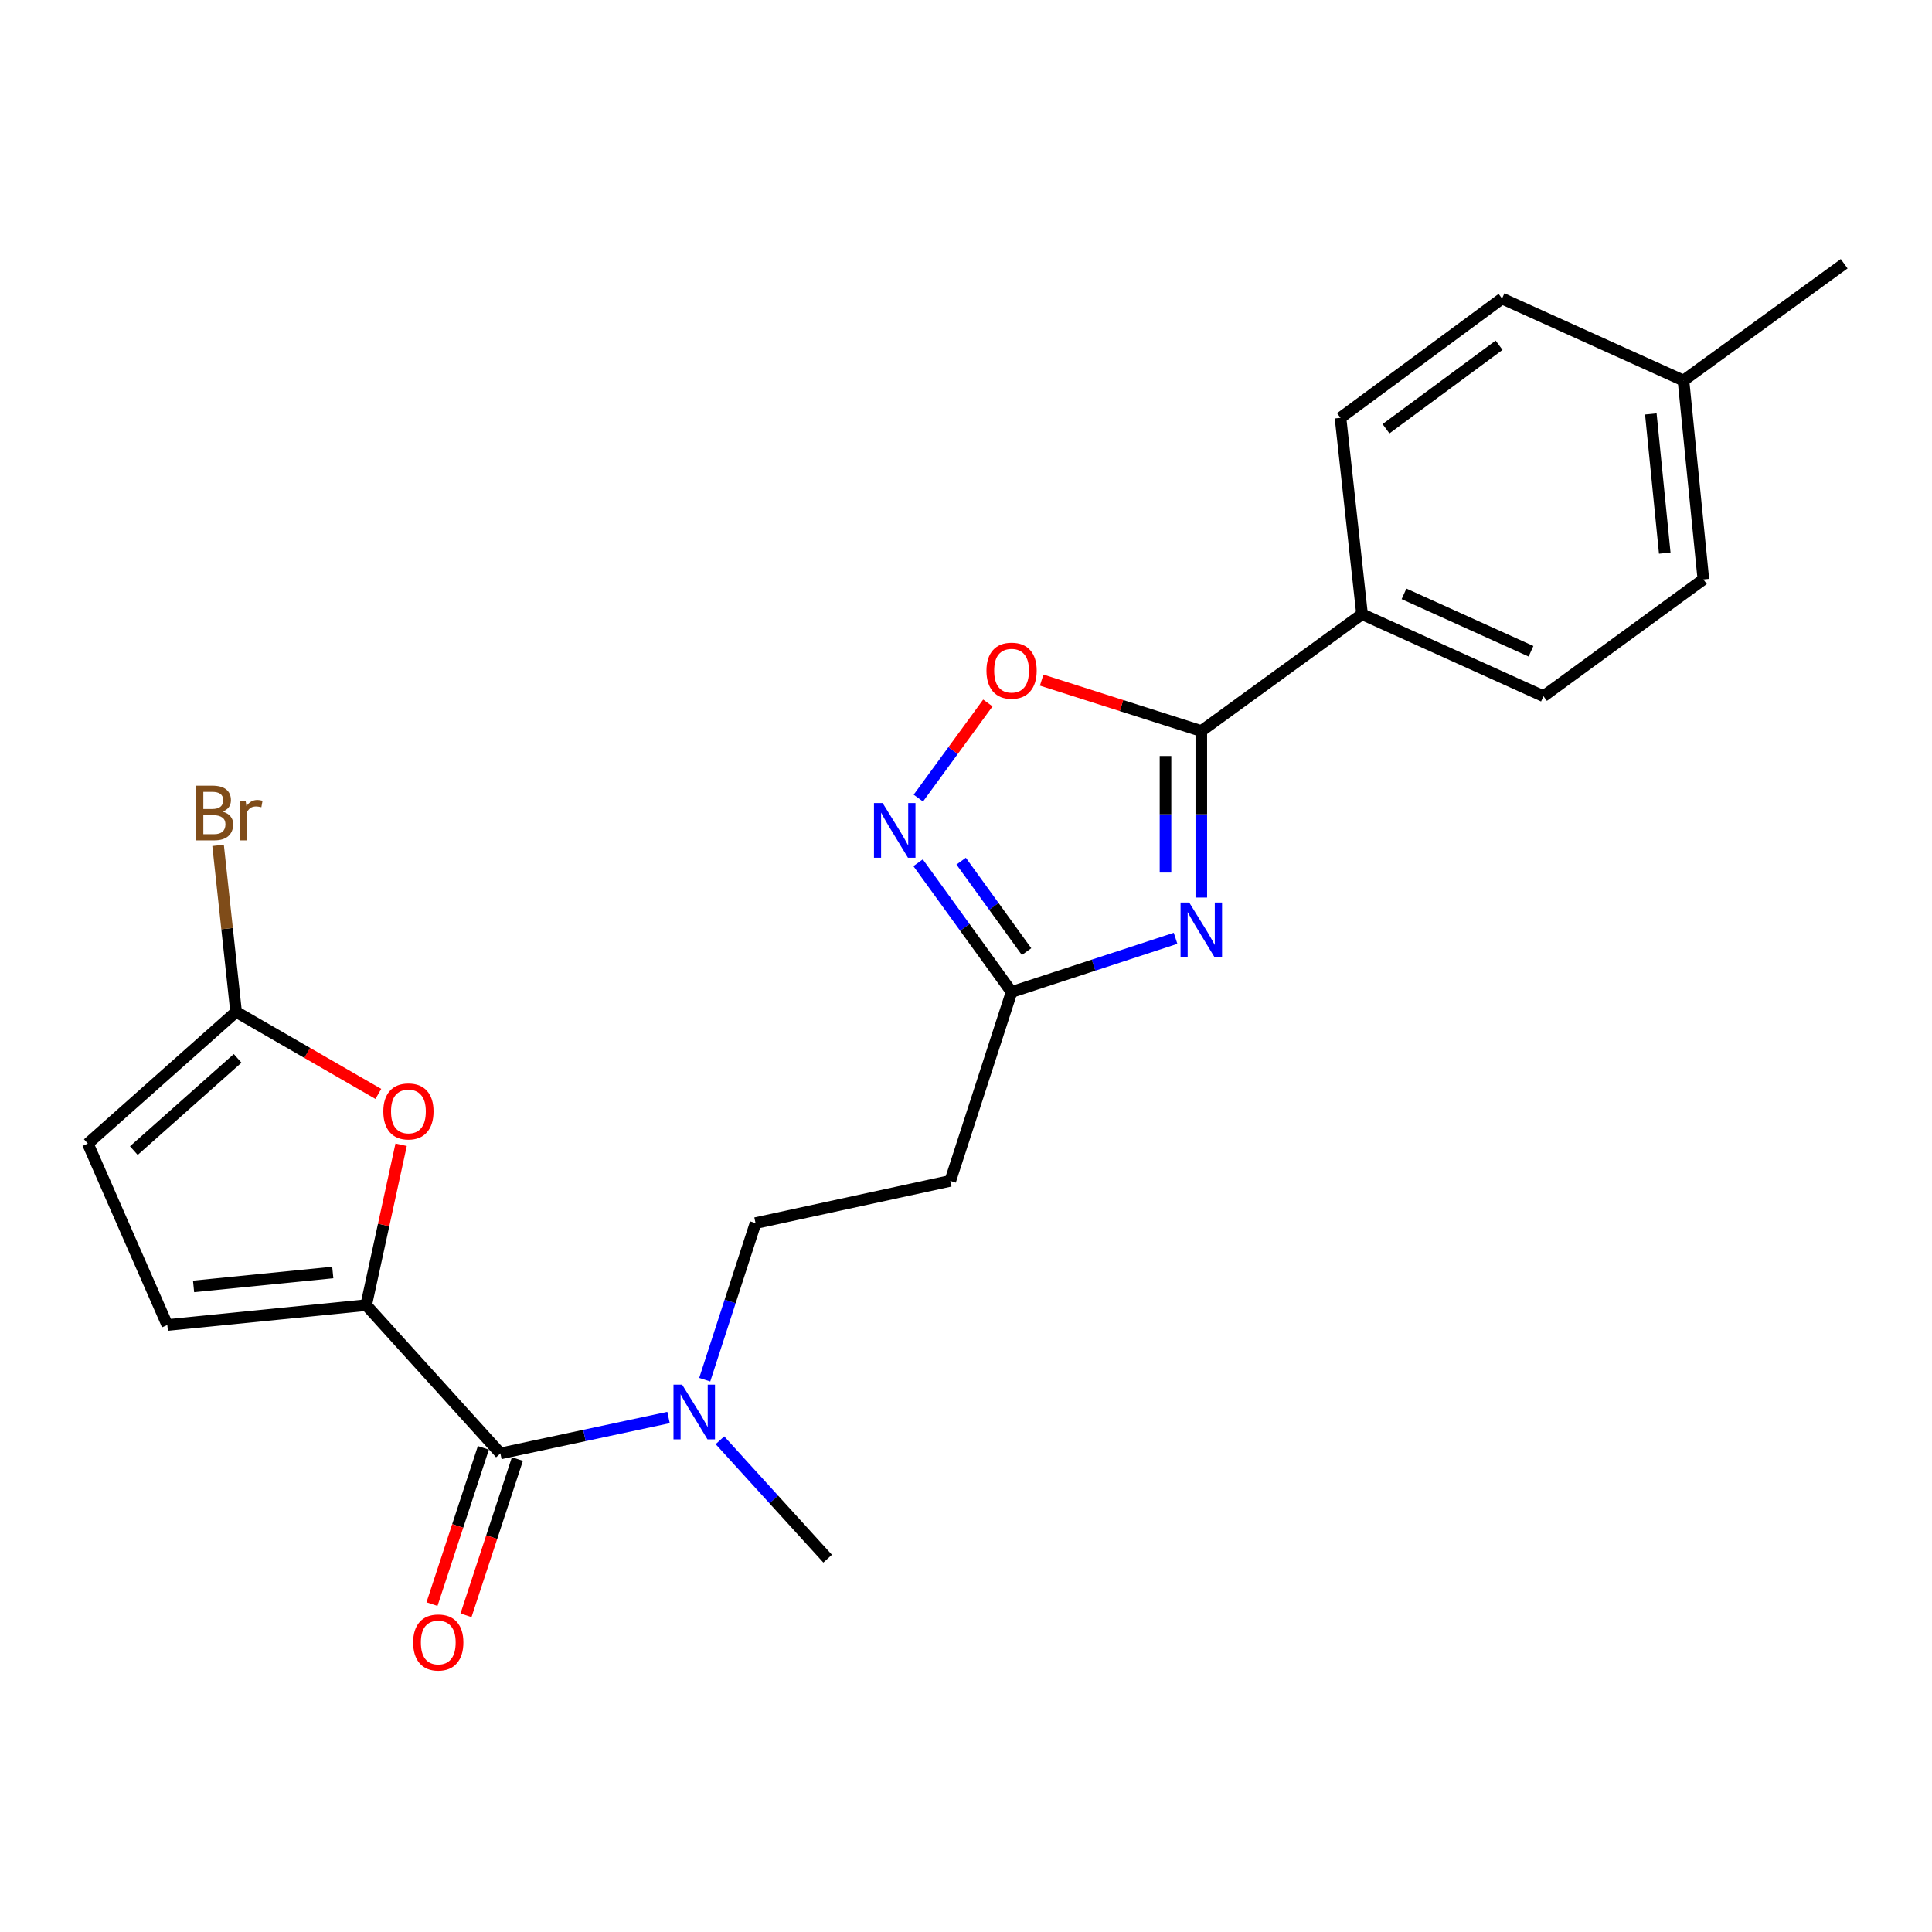 <?xml version='1.0' encoding='iso-8859-1'?>
<svg version='1.1' baseProfile='full'
              xmlns='http://www.w3.org/2000/svg'
                      xmlns:rdkit='http://www.rdkit.org/xml'
                      xmlns:xlink='http://www.w3.org/1999/xlink'
                  xml:space='preserve'
width='1000px' height='1000px' viewBox='0 0 1000 1000'>
<!-- END OF HEADER -->
<rect style='opacity:1.0;fill:#FFFFFF;stroke:none' width='1000' height='1000' x='0' y='0'> </rect>
<path class='bond-1' d='M 621.791,464.572 L 621.791,421.475' style='fill:none;fill-rule:evenodd;stroke:#0000FF;stroke-width:6px;stroke-linecap:butt;stroke-linejoin:miter;stroke-opacity:1' />
<path class='bond-1' d='M 621.791,421.475 L 621.791,378.378' style='fill:none;fill-rule:evenodd;stroke:#000000;stroke-width:6px;stroke-linecap:butt;stroke-linejoin:miter;stroke-opacity:1' />
<path class='bond-1' d='M 603.257,451.643 L 603.257,421.475' style='fill:none;fill-rule:evenodd;stroke:#0000FF;stroke-width:6px;stroke-linecap:butt;stroke-linejoin:miter;stroke-opacity:1' />
<path class='bond-1' d='M 603.257,421.475 L 603.257,391.307' style='fill:none;fill-rule:evenodd;stroke:#000000;stroke-width:6px;stroke-linecap:butt;stroke-linejoin:miter;stroke-opacity:1' />
<path class='bond-4' d='M 608.468,485.667 L 566.029,499.559' style='fill:none;fill-rule:evenodd;stroke:#0000FF;stroke-width:6px;stroke-linecap:butt;stroke-linejoin:miter;stroke-opacity:1' />
<path class='bond-4' d='M 566.029,499.559 L 523.59,513.452' style='fill:none;fill-rule:evenodd;stroke:#000000;stroke-width:6px;stroke-linecap:butt;stroke-linejoin:miter;stroke-opacity:1' />
<path class='bond-0' d='M 189.528,675.535 L 259.002,752.299' style='fill:none;fill-rule:evenodd;stroke:#000000;stroke-width:6px;stroke-linecap:butt;stroke-linejoin:miter;stroke-opacity:1' />
<path class='bond-5' d='M 189.528,675.535 L 198.575,634.028' style='fill:none;fill-rule:evenodd;stroke:#000000;stroke-width:6px;stroke-linecap:butt;stroke-linejoin:miter;stroke-opacity:1' />
<path class='bond-5' d='M 198.575,634.028 L 207.622,592.52' style='fill:none;fill-rule:evenodd;stroke:#FF0000;stroke-width:6px;stroke-linecap:butt;stroke-linejoin:miter;stroke-opacity:1' />
<path class='bond-8' d='M 189.528,675.535 L 86.601,685.832' style='fill:none;fill-rule:evenodd;stroke:#000000;stroke-width:6px;stroke-linecap:butt;stroke-linejoin:miter;stroke-opacity:1' />
<path class='bond-8' d='M 172.244,658.638 L 100.195,665.845' style='fill:none;fill-rule:evenodd;stroke:#000000;stroke-width:6px;stroke-linecap:butt;stroke-linejoin:miter;stroke-opacity:1' />
<path class='bond-6' d='M 621.791,378.378 L 580.479,365.2' style='fill:none;fill-rule:evenodd;stroke:#000000;stroke-width:6px;stroke-linecap:butt;stroke-linejoin:miter;stroke-opacity:1' />
<path class='bond-6' d='M 580.479,365.2 L 539.167,352.023' style='fill:none;fill-rule:evenodd;stroke:#FF0000;stroke-width:6px;stroke-linecap:butt;stroke-linejoin:miter;stroke-opacity:1' />
<path class='bond-12' d='M 621.791,378.378 L 704.99,317.894' style='fill:none;fill-rule:evenodd;stroke:#000000;stroke-width:6px;stroke-linecap:butt;stroke-linejoin:miter;stroke-opacity:1' />
<path class='bond-2' d='M 259.002,752.299 L 302.515,743.001' style='fill:none;fill-rule:evenodd;stroke:#000000;stroke-width:6px;stroke-linecap:butt;stroke-linejoin:miter;stroke-opacity:1' />
<path class='bond-2' d='M 302.515,743.001 L 346.029,733.703' style='fill:none;fill-rule:evenodd;stroke:#0000FF;stroke-width:6px;stroke-linecap:butt;stroke-linejoin:miter;stroke-opacity:1' />
<path class='bond-13' d='M 250.198,749.403 L 236.898,789.841' style='fill:none;fill-rule:evenodd;stroke:#000000;stroke-width:6px;stroke-linecap:butt;stroke-linejoin:miter;stroke-opacity:1' />
<path class='bond-13' d='M 236.898,789.841 L 223.597,830.279' style='fill:none;fill-rule:evenodd;stroke:#FF0000;stroke-width:6px;stroke-linecap:butt;stroke-linejoin:miter;stroke-opacity:1' />
<path class='bond-13' d='M 267.805,755.194 L 254.504,795.632' style='fill:none;fill-rule:evenodd;stroke:#000000;stroke-width:6px;stroke-linecap:butt;stroke-linejoin:miter;stroke-opacity:1' />
<path class='bond-13' d='M 254.504,795.632 L 241.204,836.07' style='fill:none;fill-rule:evenodd;stroke:#FF0000;stroke-width:6px;stroke-linecap:butt;stroke-linejoin:miter;stroke-opacity:1' />
<path class='bond-3' d='M 475.213,446.561 L 499.402,480.007' style='fill:none;fill-rule:evenodd;stroke:#0000FF;stroke-width:6px;stroke-linecap:butt;stroke-linejoin:miter;stroke-opacity:1' />
<path class='bond-3' d='M 499.402,480.007 L 523.59,513.452' style='fill:none;fill-rule:evenodd;stroke:#000000;stroke-width:6px;stroke-linecap:butt;stroke-linejoin:miter;stroke-opacity:1' />
<path class='bond-3' d='M 497.488,445.733 L 514.42,469.145' style='fill:none;fill-rule:evenodd;stroke:#0000FF;stroke-width:6px;stroke-linecap:butt;stroke-linejoin:miter;stroke-opacity:1' />
<path class='bond-3' d='M 514.42,469.145 L 531.352,492.557' style='fill:none;fill-rule:evenodd;stroke:#000000;stroke-width:6px;stroke-linecap:butt;stroke-linejoin:miter;stroke-opacity:1' />
<path class='bond-23' d='M 475.327,413.098 L 493.318,388.479' style='fill:none;fill-rule:evenodd;stroke:#0000FF;stroke-width:6px;stroke-linecap:butt;stroke-linejoin:miter;stroke-opacity:1' />
<path class='bond-23' d='M 493.318,388.479 L 511.309,363.86' style='fill:none;fill-rule:evenodd;stroke:#FF0000;stroke-width:6px;stroke-linecap:butt;stroke-linejoin:miter;stroke-opacity:1' />
<path class='bond-10' d='M 523.59,513.452 L 491.865,611.221' style='fill:none;fill-rule:evenodd;stroke:#000000;stroke-width:6px;stroke-linecap:butt;stroke-linejoin:miter;stroke-opacity:1' />
<path class='bond-7' d='M 195.824,566.207 L 159.011,544.968' style='fill:none;fill-rule:evenodd;stroke:#FF0000;stroke-width:6px;stroke-linecap:butt;stroke-linejoin:miter;stroke-opacity:1' />
<path class='bond-7' d='M 159.011,544.968 L 122.197,523.728' style='fill:none;fill-rule:evenodd;stroke:#000000;stroke-width:6px;stroke-linecap:butt;stroke-linejoin:miter;stroke-opacity:1' />
<path class='bond-17' d='M 122.197,523.728 L 117.537,480.649' style='fill:none;fill-rule:evenodd;stroke:#000000;stroke-width:6px;stroke-linecap:butt;stroke-linejoin:miter;stroke-opacity:1' />
<path class='bond-17' d='M 117.537,480.649 L 112.878,437.569' style='fill:none;fill-rule:evenodd;stroke:#7F4C19;stroke-width:6px;stroke-linecap:butt;stroke-linejoin:miter;stroke-opacity:1' />
<path class='bond-25' d='M 122.197,523.728 L 45.455,591.925' style='fill:none;fill-rule:evenodd;stroke:#000000;stroke-width:6px;stroke-linecap:butt;stroke-linejoin:miter;stroke-opacity:1' />
<path class='bond-25' d='M 122.997,547.812 L 69.278,595.55' style='fill:none;fill-rule:evenodd;stroke:#000000;stroke-width:6px;stroke-linecap:butt;stroke-linejoin:miter;stroke-opacity:1' />
<path class='bond-9' d='M 86.601,685.832 L 45.455,591.925' style='fill:none;fill-rule:evenodd;stroke:#000000;stroke-width:6px;stroke-linecap:butt;stroke-linejoin:miter;stroke-opacity:1' />
<path class='bond-14' d='M 491.865,611.221 L 391.069,633.081' style='fill:none;fill-rule:evenodd;stroke:#000000;stroke-width:6px;stroke-linecap:butt;stroke-linejoin:miter;stroke-opacity:1' />
<path class='bond-11' d='M 364.764,714.131 L 377.917,673.606' style='fill:none;fill-rule:evenodd;stroke:#0000FF;stroke-width:6px;stroke-linecap:butt;stroke-linejoin:miter;stroke-opacity:1' />
<path class='bond-11' d='M 377.917,673.606 L 391.069,633.081' style='fill:none;fill-rule:evenodd;stroke:#000000;stroke-width:6px;stroke-linecap:butt;stroke-linejoin:miter;stroke-opacity:1' />
<path class='bond-21' d='M 372.64,745.485 L 400.512,776.122' style='fill:none;fill-rule:evenodd;stroke:#0000FF;stroke-width:6px;stroke-linecap:butt;stroke-linejoin:miter;stroke-opacity:1' />
<path class='bond-21' d='M 400.512,776.122 L 428.385,806.759' style='fill:none;fill-rule:evenodd;stroke:#000000;stroke-width:6px;stroke-linecap:butt;stroke-linejoin:miter;stroke-opacity:1' />
<path class='bond-15' d='M 704.99,317.894 L 798.898,360.348' style='fill:none;fill-rule:evenodd;stroke:#000000;stroke-width:6px;stroke-linecap:butt;stroke-linejoin:miter;stroke-opacity:1' />
<path class='bond-15' d='M 726.712,307.373 L 792.447,337.091' style='fill:none;fill-rule:evenodd;stroke:#000000;stroke-width:6px;stroke-linecap:butt;stroke-linejoin:miter;stroke-opacity:1' />
<path class='bond-16' d='M 704.99,317.894 L 693.839,216.274' style='fill:none;fill-rule:evenodd;stroke:#000000;stroke-width:6px;stroke-linecap:butt;stroke-linejoin:miter;stroke-opacity:1' />
<path class='bond-19' d='M 798.898,360.348 L 881.664,299.895' style='fill:none;fill-rule:evenodd;stroke:#000000;stroke-width:6px;stroke-linecap:butt;stroke-linejoin:miter;stroke-opacity:1' />
<path class='bond-18' d='M 693.839,216.274 L 777.46,154.524' style='fill:none;fill-rule:evenodd;stroke:#000000;stroke-width:6px;stroke-linecap:butt;stroke-linejoin:miter;stroke-opacity:1' />
<path class='bond-18' d='M 717.392,221.921 L 775.927,178.696' style='fill:none;fill-rule:evenodd;stroke:#000000;stroke-width:6px;stroke-linecap:butt;stroke-linejoin:miter;stroke-opacity:1' />
<path class='bond-20' d='M 777.46,154.524 L 871.367,196.967' style='fill:none;fill-rule:evenodd;stroke:#000000;stroke-width:6px;stroke-linecap:butt;stroke-linejoin:miter;stroke-opacity:1' />
<path class='bond-24' d='M 881.664,299.895 L 871.367,196.967' style='fill:none;fill-rule:evenodd;stroke:#000000;stroke-width:6px;stroke-linecap:butt;stroke-linejoin:miter;stroke-opacity:1' />
<path class='bond-24' d='M 861.677,286.301 L 854.469,214.251' style='fill:none;fill-rule:evenodd;stroke:#000000;stroke-width:6px;stroke-linecap:butt;stroke-linejoin:miter;stroke-opacity:1' />
<path class='bond-22' d='M 871.367,196.967 L 954.545,136.514' style='fill:none;fill-rule:evenodd;stroke:#000000;stroke-width:6px;stroke-linecap:butt;stroke-linejoin:miter;stroke-opacity:1' />
<path  class='atom-0' d='M 615.531 467.145
L 624.811 482.145
Q 625.731 483.625, 627.211 486.305
Q 628.691 488.985, 628.771 489.145
L 628.771 467.145
L 632.531 467.145
L 632.531 495.465
L 628.651 495.465
L 618.691 479.065
Q 617.531 477.145, 616.291 474.945
Q 615.091 472.745, 614.731 472.065
L 614.731 495.465
L 611.051 495.465
L 611.051 467.145
L 615.531 467.145
' fill='#0000FF'/>
<path  class='atom-4' d='M 456.846 415.661
L 466.126 430.661
Q 467.046 432.141, 468.526 434.821
Q 470.006 437.501, 470.086 437.661
L 470.086 415.661
L 473.846 415.661
L 473.846 443.981
L 469.966 443.981
L 460.006 427.581
Q 458.846 425.661, 457.606 423.461
Q 456.406 421.261, 456.046 420.581
L 456.046 443.981
L 452.366 443.981
L 452.366 415.661
L 456.846 415.661
' fill='#0000FF'/>
<path  class='atom-6' d='M 198.399 575.272
Q 198.399 568.472, 201.759 564.672
Q 205.119 560.872, 211.399 560.872
Q 217.679 560.872, 221.039 564.672
Q 224.399 568.472, 224.399 575.272
Q 224.399 582.152, 220.999 586.072
Q 217.599 589.952, 211.399 589.952
Q 205.159 589.952, 201.759 586.072
Q 198.399 582.192, 198.399 575.272
M 211.399 586.752
Q 215.719 586.752, 218.039 583.872
Q 220.399 580.952, 220.399 575.272
Q 220.399 569.712, 218.039 566.912
Q 215.719 564.072, 211.399 564.072
Q 207.079 564.072, 204.719 566.872
Q 202.399 569.672, 202.399 575.272
Q 202.399 580.992, 204.719 583.872
Q 207.079 586.752, 211.399 586.752
' fill='#FF0000'/>
<path  class='atom-7' d='M 510.59 347.135
Q 510.59 340.335, 513.95 336.535
Q 517.31 332.735, 523.59 332.735
Q 529.87 332.735, 533.23 336.535
Q 536.59 340.335, 536.59 347.135
Q 536.59 354.015, 533.19 357.935
Q 529.79 361.815, 523.59 361.815
Q 517.35 361.815, 513.95 357.935
Q 510.59 354.055, 510.59 347.135
M 523.59 358.615
Q 527.91 358.615, 530.23 355.735
Q 532.59 352.815, 532.59 347.135
Q 532.59 341.575, 530.23 338.775
Q 527.91 335.935, 523.59 335.935
Q 519.27 335.935, 516.91 338.735
Q 514.59 341.535, 514.59 347.135
Q 514.59 352.855, 516.91 355.735
Q 519.27 358.615, 523.59 358.615
' fill='#FF0000'/>
<path  class='atom-12' d='M 353.074 716.701
L 362.354 731.701
Q 363.274 733.181, 364.754 735.861
Q 366.234 738.541, 366.314 738.701
L 366.314 716.701
L 370.074 716.701
L 370.074 745.021
L 366.194 745.021
L 356.234 728.621
Q 355.074 726.701, 353.834 724.501
Q 352.634 722.301, 352.274 721.621
L 352.274 745.021
L 348.594 745.021
L 348.594 716.701
L 353.074 716.701
' fill='#0000FF'/>
<path  class='atom-14' d='M 213.844 850.147
Q 213.844 843.347, 217.204 839.547
Q 220.564 835.747, 226.844 835.747
Q 233.124 835.747, 236.484 839.547
Q 239.844 843.347, 239.844 850.147
Q 239.844 857.027, 236.444 860.947
Q 233.044 864.827, 226.844 864.827
Q 220.604 864.827, 217.204 860.947
Q 213.844 857.067, 213.844 850.147
M 226.844 861.627
Q 231.164 861.627, 233.484 858.747
Q 235.844 855.827, 235.844 850.147
Q 235.844 844.587, 233.484 841.787
Q 231.164 838.947, 226.844 838.947
Q 222.524 838.947, 220.164 841.747
Q 217.844 844.547, 217.844 850.147
Q 217.844 855.867, 220.164 858.747
Q 222.524 861.627, 226.844 861.627
' fill='#FF0000'/>
<path  class='atom-18' d='M 115.206 420.101
Q 117.926 420.861, 119.286 422.541
Q 120.686 424.181, 120.686 426.621
Q 120.686 430.541, 118.166 432.781
Q 115.686 434.981, 110.966 434.981
L 101.446 434.981
L 101.446 406.661
L 109.806 406.661
Q 114.646 406.661, 117.086 408.621
Q 119.526 410.581, 119.526 414.181
Q 119.526 418.461, 115.206 420.101
M 105.246 409.861
L 105.246 418.741
L 109.806 418.741
Q 112.606 418.741, 114.046 417.621
Q 115.526 416.461, 115.526 414.181
Q 115.526 409.861, 109.806 409.861
L 105.246 409.861
M 110.966 431.781
Q 113.726 431.781, 115.206 430.461
Q 116.686 429.141, 116.686 426.621
Q 116.686 424.301, 115.046 423.141
Q 113.446 421.941, 110.366 421.941
L 105.246 421.941
L 105.246 431.781
L 110.966 431.781
' fill='#7F4C19'/>
<path  class='atom-18' d='M 127.126 414.421
L 127.566 417.261
Q 129.726 414.061, 133.246 414.061
Q 134.366 414.061, 135.886 414.461
L 135.286 417.821
Q 133.566 417.421, 132.606 417.421
Q 130.926 417.421, 129.806 418.101
Q 128.726 418.741, 127.846 420.301
L 127.846 434.981
L 124.086 434.981
L 124.086 414.421
L 127.126 414.421
' fill='#7F4C19'/>
</svg>
